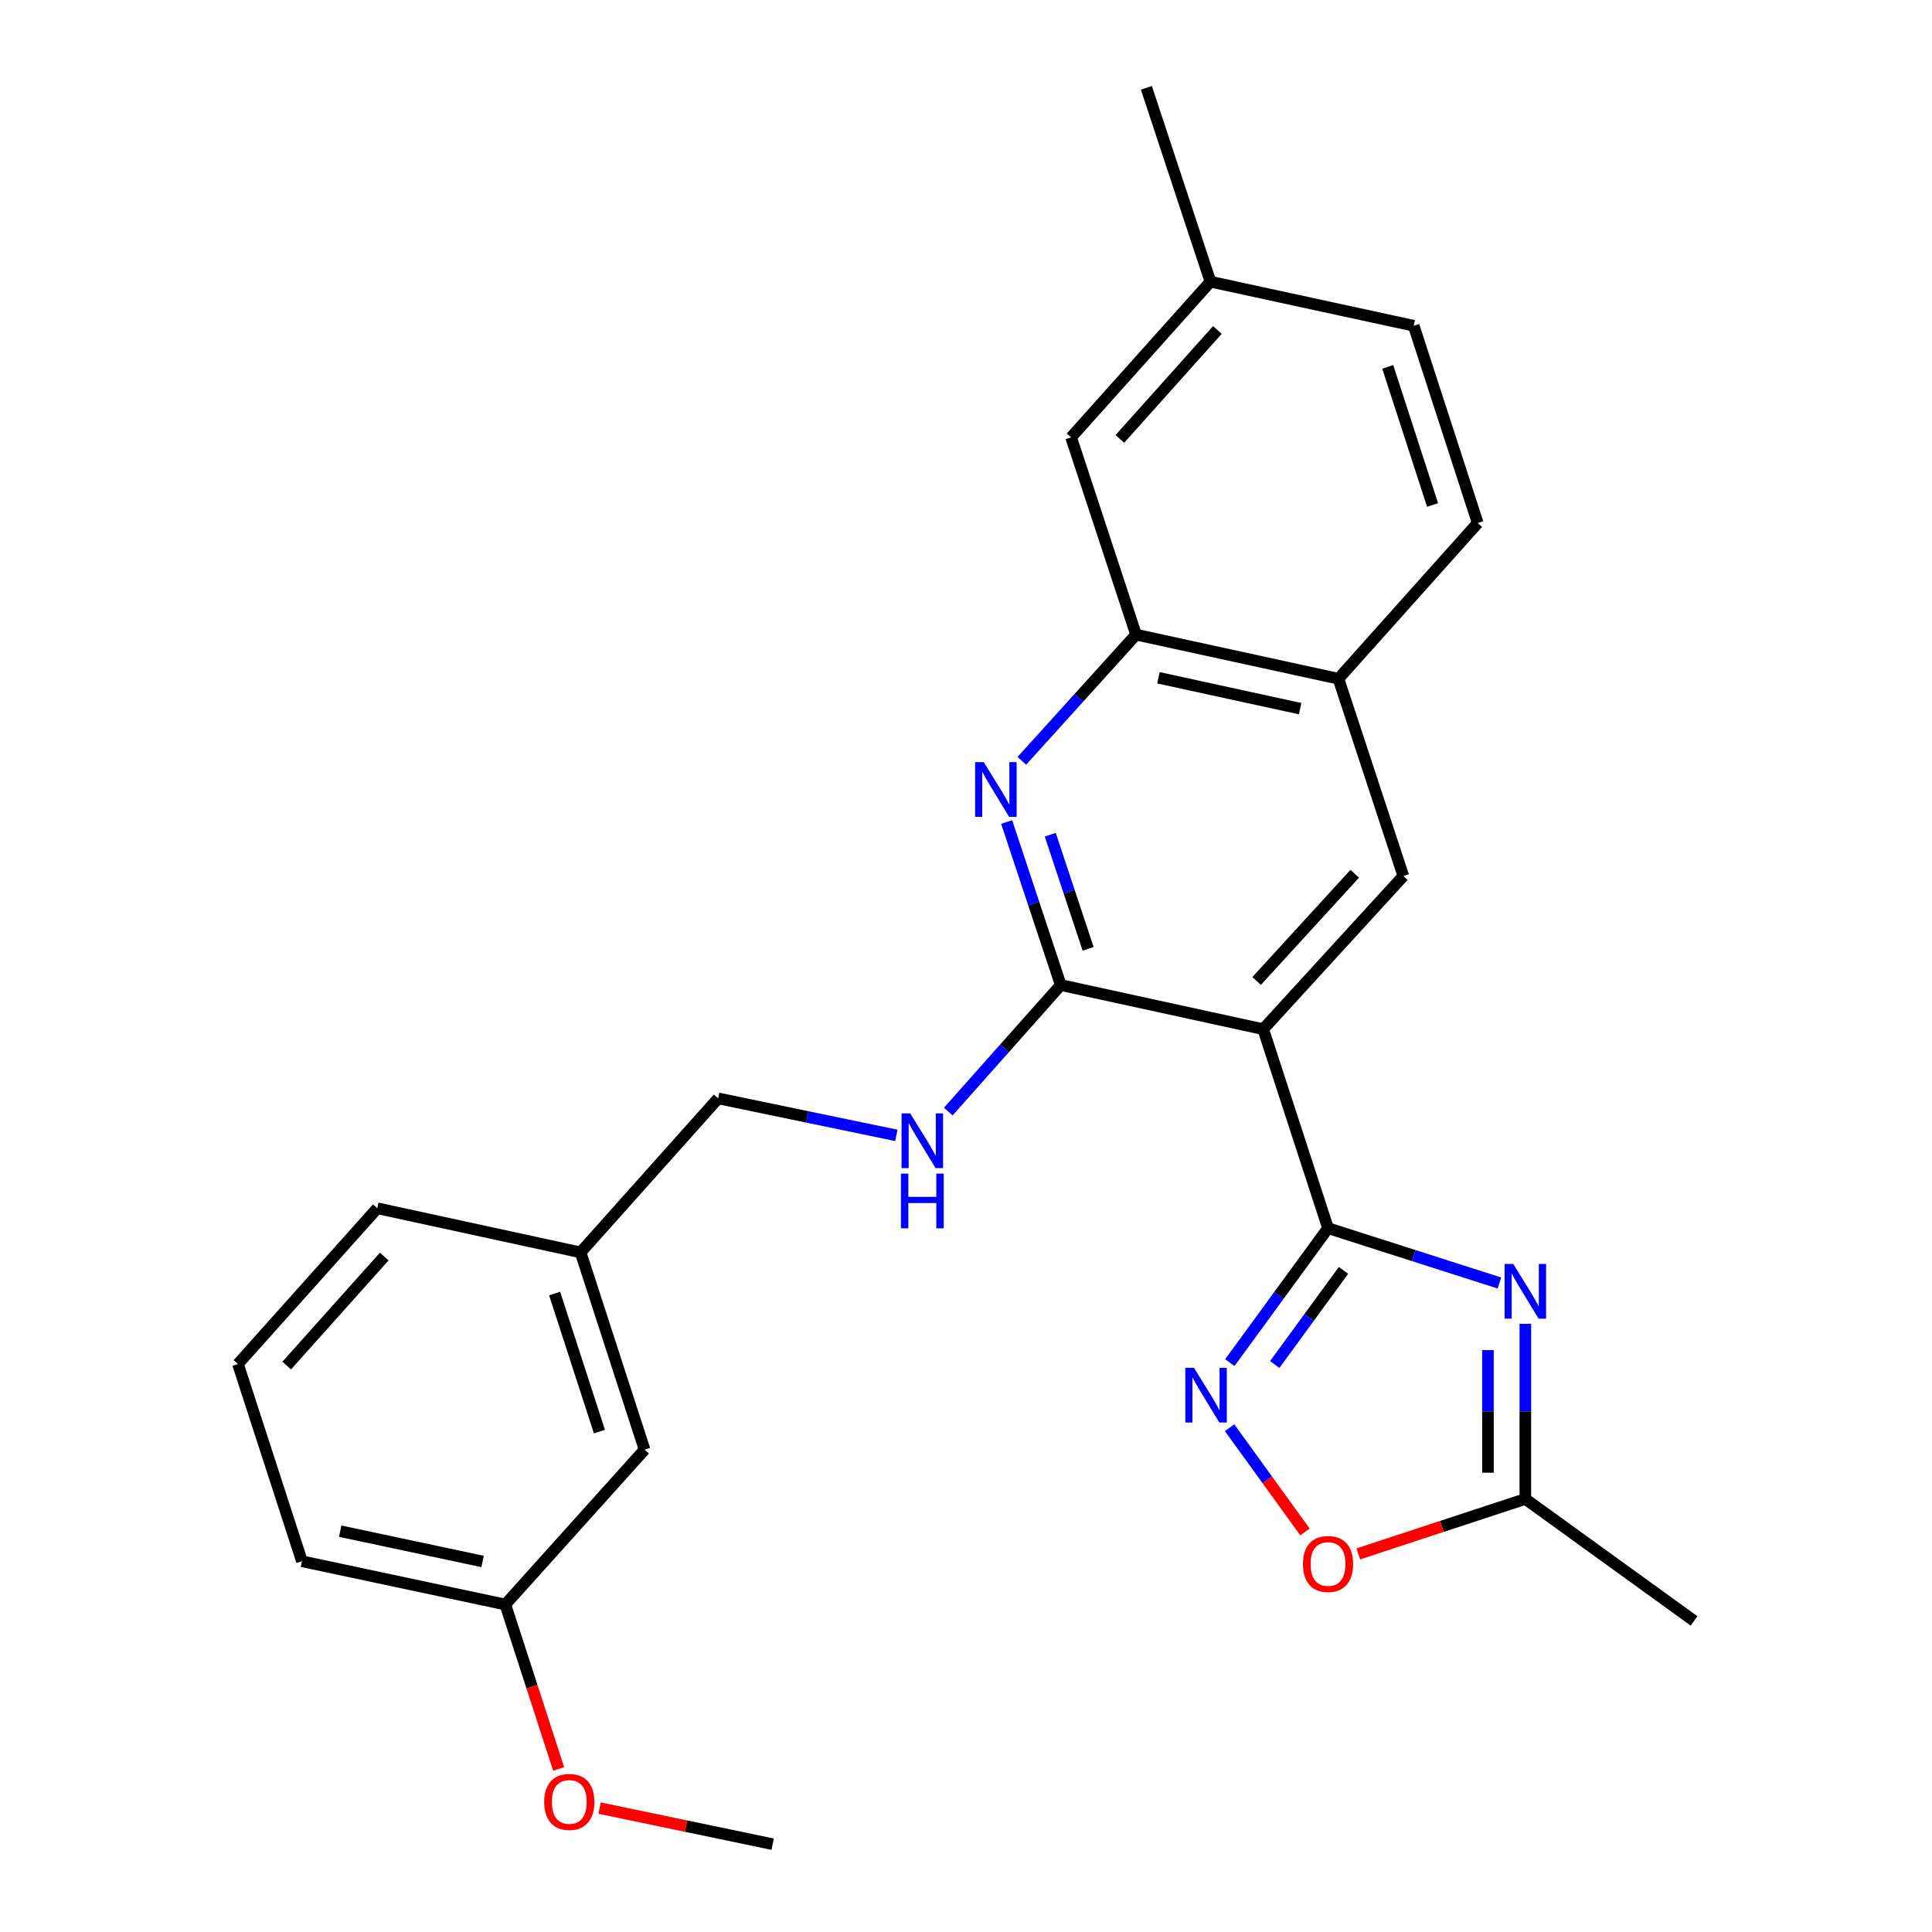 <?xml version='1.0' encoding='iso-8859-1'?>
<svg version='1.1' baseProfile='full'
              xmlns='http://www.w3.org/2000/svg'
                      xmlns:rdkit='http://www.rdkit.org/xml'
                      xmlns:xlink='http://www.w3.org/1999/xlink'
                  xml:space='preserve'
width='1000px' height='1000px' viewBox='0 0 1000 1000'>
<!-- END OF HEADER -->
<rect style='opacity:1.0;fill:#FFFFFF;stroke:none' width='1000' height='1000' x='0' y='0'> </rect>
<path class='bond-0' d='M 687.383,635.694 L 653.83,532.703' style='fill:none;fill-rule:evenodd;stroke:#000000;stroke-width:6px;stroke-linecap:butt;stroke-linejoin:miter;stroke-opacity:1' />
<path class='bond-1' d='M 687.383,635.694 L 731.738,649.887' style='fill:none;fill-rule:evenodd;stroke:#000000;stroke-width:6px;stroke-linecap:butt;stroke-linejoin:miter;stroke-opacity:1' />
<path class='bond-1' d='M 731.738,649.887 L 776.092,664.081' style='fill:none;fill-rule:evenodd;stroke:#0000FF;stroke-width:6px;stroke-linecap:butt;stroke-linejoin:miter;stroke-opacity:1' />
<path class='bond-3' d='M 687.383,635.694 L 661.967,670.493' style='fill:none;fill-rule:evenodd;stroke:#000000;stroke-width:6px;stroke-linecap:butt;stroke-linejoin:miter;stroke-opacity:1' />
<path class='bond-3' d='M 661.967,670.493 L 636.551,705.293' style='fill:none;fill-rule:evenodd;stroke:#0000FF;stroke-width:6px;stroke-linecap:butt;stroke-linejoin:miter;stroke-opacity:1' />
<path class='bond-3' d='M 695.385,657.547 L 677.594,681.906' style='fill:none;fill-rule:evenodd;stroke:#000000;stroke-width:6px;stroke-linecap:butt;stroke-linejoin:miter;stroke-opacity:1' />
<path class='bond-3' d='M 677.594,681.906 L 659.803,706.266' style='fill:none;fill-rule:evenodd;stroke:#0000FF;stroke-width:6px;stroke-linecap:butt;stroke-linejoin:miter;stroke-opacity:1' />
<path class='bond-2' d='M 653.83,532.703 L 549.044,509.858' style='fill:none;fill-rule:evenodd;stroke:#000000;stroke-width:6px;stroke-linecap:butt;stroke-linejoin:miter;stroke-opacity:1' />
<path class='bond-5' d='M 653.83,532.703 L 726.364,453.428' style='fill:none;fill-rule:evenodd;stroke:#000000;stroke-width:6px;stroke-linecap:butt;stroke-linejoin:miter;stroke-opacity:1' />
<path class='bond-5' d='M 650.433,507.749 L 701.207,452.257' style='fill:none;fill-rule:evenodd;stroke:#000000;stroke-width:6px;stroke-linecap:butt;stroke-linejoin:miter;stroke-opacity:1' />
<path class='bond-6' d='M 789.513,685.223 L 789.513,730.541' style='fill:none;fill-rule:evenodd;stroke:#0000FF;stroke-width:6px;stroke-linecap:butt;stroke-linejoin:miter;stroke-opacity:1' />
<path class='bond-6' d='M 789.513,730.541 L 789.513,775.86' style='fill:none;fill-rule:evenodd;stroke:#000000;stroke-width:6px;stroke-linecap:butt;stroke-linejoin:miter;stroke-opacity:1' />
<path class='bond-6' d='M 770.162,698.818 L 770.162,730.541' style='fill:none;fill-rule:evenodd;stroke:#0000FF;stroke-width:6px;stroke-linecap:butt;stroke-linejoin:miter;stroke-opacity:1' />
<path class='bond-6' d='M 770.162,730.541 L 770.162,762.264' style='fill:none;fill-rule:evenodd;stroke:#000000;stroke-width:6px;stroke-linecap:butt;stroke-linejoin:miter;stroke-opacity:1' />
<path class='bond-4' d='M 549.044,509.858 L 535.044,467.668' style='fill:none;fill-rule:evenodd;stroke:#000000;stroke-width:6px;stroke-linecap:butt;stroke-linejoin:miter;stroke-opacity:1' />
<path class='bond-4' d='M 535.044,467.668 L 521.043,425.478' style='fill:none;fill-rule:evenodd;stroke:#0000FF;stroke-width:6px;stroke-linecap:butt;stroke-linejoin:miter;stroke-opacity:1' />
<path class='bond-4' d='M 563.21,491.107 L 553.41,461.573' style='fill:none;fill-rule:evenodd;stroke:#000000;stroke-width:6px;stroke-linecap:butt;stroke-linejoin:miter;stroke-opacity:1' />
<path class='bond-4' d='M 553.41,461.573 L 543.609,432.04' style='fill:none;fill-rule:evenodd;stroke:#0000FF;stroke-width:6px;stroke-linecap:butt;stroke-linejoin:miter;stroke-opacity:1' />
<path class='bond-9' d='M 549.044,509.858 L 519.936,542.604' style='fill:none;fill-rule:evenodd;stroke:#000000;stroke-width:6px;stroke-linecap:butt;stroke-linejoin:miter;stroke-opacity:1' />
<path class='bond-9' d='M 519.936,542.604 L 490.828,575.351' style='fill:none;fill-rule:evenodd;stroke:#0000FF;stroke-width:6px;stroke-linecap:butt;stroke-linejoin:miter;stroke-opacity:1' />
<path class='bond-7' d='M 636.44,738.982 L 655.949,765.967' style='fill:none;fill-rule:evenodd;stroke:#0000FF;stroke-width:6px;stroke-linecap:butt;stroke-linejoin:miter;stroke-opacity:1' />
<path class='bond-7' d='M 655.949,765.967 L 675.458,792.951' style='fill:none;fill-rule:evenodd;stroke:#FF0000;stroke-width:6px;stroke-linecap:butt;stroke-linejoin:miter;stroke-opacity:1' />
<path class='bond-27' d='M 528.902,393.799 L 558.459,361.142' style='fill:none;fill-rule:evenodd;stroke:#0000FF;stroke-width:6px;stroke-linecap:butt;stroke-linejoin:miter;stroke-opacity:1' />
<path class='bond-27' d='M 558.459,361.142 L 588.015,328.485' style='fill:none;fill-rule:evenodd;stroke:#000000;stroke-width:6px;stroke-linecap:butt;stroke-linejoin:miter;stroke-opacity:1' />
<path class='bond-10' d='M 726.364,453.428 L 692.779,351.319' style='fill:none;fill-rule:evenodd;stroke:#000000;stroke-width:6px;stroke-linecap:butt;stroke-linejoin:miter;stroke-opacity:1' />
<path class='bond-20' d='M 789.513,775.86 L 876.84,838.987' style='fill:none;fill-rule:evenodd;stroke:#000000;stroke-width:6px;stroke-linecap:butt;stroke-linejoin:miter;stroke-opacity:1' />
<path class='bond-26' d='M 789.513,775.86 L 746.292,790.073' style='fill:none;fill-rule:evenodd;stroke:#000000;stroke-width:6px;stroke-linecap:butt;stroke-linejoin:miter;stroke-opacity:1' />
<path class='bond-26' d='M 746.292,790.073 L 703.07,804.286' style='fill:none;fill-rule:evenodd;stroke:#FF0000;stroke-width:6px;stroke-linecap:butt;stroke-linejoin:miter;stroke-opacity:1' />
<path class='bond-8' d='M 588.015,328.485 L 692.779,351.319' style='fill:none;fill-rule:evenodd;stroke:#000000;stroke-width:6px;stroke-linecap:butt;stroke-linejoin:miter;stroke-opacity:1' />
<path class='bond-8' d='M 599.609,350.817 L 672.944,366.801' style='fill:none;fill-rule:evenodd;stroke:#000000;stroke-width:6px;stroke-linecap:butt;stroke-linejoin:miter;stroke-opacity:1' />
<path class='bond-11' d='M 588.015,328.485 L 554.398,226.376' style='fill:none;fill-rule:evenodd;stroke:#000000;stroke-width:6px;stroke-linecap:butt;stroke-linejoin:miter;stroke-opacity:1' />
<path class='bond-13' d='M 463.953,587.676 L 417.828,578.1' style='fill:none;fill-rule:evenodd;stroke:#0000FF;stroke-width:6px;stroke-linecap:butt;stroke-linejoin:miter;stroke-opacity:1' />
<path class='bond-13' d='M 417.828,578.1 L 371.703,568.524' style='fill:none;fill-rule:evenodd;stroke:#000000;stroke-width:6px;stroke-linecap:butt;stroke-linejoin:miter;stroke-opacity:1' />
<path class='bond-12' d='M 692.779,351.319 L 764.873,270.722' style='fill:none;fill-rule:evenodd;stroke:#000000;stroke-width:6px;stroke-linecap:butt;stroke-linejoin:miter;stroke-opacity:1' />
<path class='bond-28' d='M 554.398,226.376 L 626.524,145.8' style='fill:none;fill-rule:evenodd;stroke:#000000;stroke-width:6px;stroke-linecap:butt;stroke-linejoin:miter;stroke-opacity:1' />
<path class='bond-28' d='M 579.635,227.196 L 630.123,170.793' style='fill:none;fill-rule:evenodd;stroke:#000000;stroke-width:6px;stroke-linecap:butt;stroke-linejoin:miter;stroke-opacity:1' />
<path class='bond-17' d='M 764.873,270.722 L 731.729,168.613' style='fill:none;fill-rule:evenodd;stroke:#000000;stroke-width:6px;stroke-linecap:butt;stroke-linejoin:miter;stroke-opacity:1' />
<path class='bond-17' d='M 741.496,261.38 L 718.295,189.904' style='fill:none;fill-rule:evenodd;stroke:#000000;stroke-width:6px;stroke-linecap:butt;stroke-linejoin:miter;stroke-opacity:1' />
<path class='bond-16' d='M 371.703,568.524 L 300.501,648.24' style='fill:none;fill-rule:evenodd;stroke:#000000;stroke-width:6px;stroke-linecap:butt;stroke-linejoin:miter;stroke-opacity:1' />
<path class='bond-14' d='M 626.524,145.8 L 731.729,168.613' style='fill:none;fill-rule:evenodd;stroke:#000000;stroke-width:6px;stroke-linecap:butt;stroke-linejoin:miter;stroke-opacity:1' />
<path class='bond-24' d='M 626.524,145.8 L 593.369,45.455' style='fill:none;fill-rule:evenodd;stroke:#000000;stroke-width:6px;stroke-linecap:butt;stroke-linejoin:miter;stroke-opacity:1' />
<path class='bond-15' d='M 333.635,750.338 L 300.501,648.24' style='fill:none;fill-rule:evenodd;stroke:#000000;stroke-width:6px;stroke-linecap:butt;stroke-linejoin:miter;stroke-opacity:1' />
<path class='bond-15' d='M 310.259,740.997 L 287.065,669.528' style='fill:none;fill-rule:evenodd;stroke:#000000;stroke-width:6px;stroke-linecap:butt;stroke-linejoin:miter;stroke-opacity:1' />
<path class='bond-18' d='M 333.635,750.338 L 261.552,830.494' style='fill:none;fill-rule:evenodd;stroke:#000000;stroke-width:6px;stroke-linecap:butt;stroke-linejoin:miter;stroke-opacity:1' />
<path class='bond-22' d='M 300.501,648.24 L 195.275,625.395' style='fill:none;fill-rule:evenodd;stroke:#000000;stroke-width:6px;stroke-linecap:butt;stroke-linejoin:miter;stroke-opacity:1' />
<path class='bond-19' d='M 261.552,830.494 L 275.351,873.042' style='fill:none;fill-rule:evenodd;stroke:#000000;stroke-width:6px;stroke-linecap:butt;stroke-linejoin:miter;stroke-opacity:1' />
<path class='bond-19' d='M 275.351,873.042 L 289.149,915.589' style='fill:none;fill-rule:evenodd;stroke:#FF0000;stroke-width:6px;stroke-linecap:butt;stroke-linejoin:miter;stroke-opacity:1' />
<path class='bond-29' d='M 261.552,830.494 L 156.293,808.112' style='fill:none;fill-rule:evenodd;stroke:#000000;stroke-width:6px;stroke-linecap:butt;stroke-linejoin:miter;stroke-opacity:1' />
<path class='bond-29' d='M 249.788,808.209 L 176.107,792.541' style='fill:none;fill-rule:evenodd;stroke:#000000;stroke-width:6px;stroke-linecap:butt;stroke-linejoin:miter;stroke-opacity:1' />
<path class='bond-25' d='M 310.352,935.865 L 355.132,945.205' style='fill:none;fill-rule:evenodd;stroke:#FF0000;stroke-width:6px;stroke-linecap:butt;stroke-linejoin:miter;stroke-opacity:1' />
<path class='bond-25' d='M 355.132,945.205 L 399.912,954.545' style='fill:none;fill-rule:evenodd;stroke:#000000;stroke-width:6px;stroke-linecap:butt;stroke-linejoin:miter;stroke-opacity:1' />
<path class='bond-21' d='M 123.16,706.003 L 195.275,625.395' style='fill:none;fill-rule:evenodd;stroke:#000000;stroke-width:6px;stroke-linecap:butt;stroke-linejoin:miter;stroke-opacity:1' />
<path class='bond-21' d='M 148.399,706.814 L 198.879,650.388' style='fill:none;fill-rule:evenodd;stroke:#000000;stroke-width:6px;stroke-linecap:butt;stroke-linejoin:miter;stroke-opacity:1' />
<path class='bond-23' d='M 123.16,706.003 L 156.293,808.112' style='fill:none;fill-rule:evenodd;stroke:#000000;stroke-width:6px;stroke-linecap:butt;stroke-linejoin:miter;stroke-opacity:1' />
<path  class='atom-2' d='M 783.253 654.216
L 792.533 669.216
Q 793.453 670.696, 794.933 673.376
Q 796.413 676.056, 796.493 676.216
L 796.493 654.216
L 800.253 654.216
L 800.253 682.536
L 796.373 682.536
L 786.413 666.136
Q 785.253 664.216, 784.013 662.016
Q 782.813 659.816, 782.453 659.136
L 782.453 682.536
L 778.773 682.536
L 778.773 654.216
L 783.253 654.216
' fill='#0000FF'/>
<path  class='atom-4' d='M 617.995 707.969
L 627.275 722.969
Q 628.195 724.449, 629.675 727.129
Q 631.155 729.809, 631.235 729.969
L 631.235 707.969
L 634.995 707.969
L 634.995 736.289
L 631.115 736.289
L 621.155 719.889
Q 619.995 717.969, 618.755 715.769
Q 617.555 713.569, 617.195 712.889
L 617.195 736.289
L 613.515 736.289
L 613.515 707.969
L 617.995 707.969
' fill='#0000FF'/>
<path  class='atom-5' d='M 509.199 394.492
L 518.479 409.492
Q 519.399 410.972, 520.879 413.652
Q 522.359 416.332, 522.439 416.492
L 522.439 394.492
L 526.199 394.492
L 526.199 422.812
L 522.319 422.812
L 512.359 406.412
Q 511.199 404.492, 509.959 402.292
Q 508.759 400.092, 508.399 399.412
L 508.399 422.812
L 504.719 422.812
L 504.719 394.492
L 509.199 394.492
' fill='#0000FF'/>
<path  class='atom-8' d='M 674.383 809.525
Q 674.383 802.725, 677.743 798.925
Q 681.103 795.125, 687.383 795.125
Q 693.663 795.125, 697.023 798.925
Q 700.383 802.725, 700.383 809.525
Q 700.383 816.405, 696.983 820.325
Q 693.583 824.205, 687.383 824.205
Q 681.143 824.205, 677.743 820.325
Q 674.383 816.445, 674.383 809.525
M 687.383 821.005
Q 691.703 821.005, 694.023 818.125
Q 696.383 815.205, 696.383 809.525
Q 696.383 803.965, 694.023 801.165
Q 691.703 798.325, 687.383 798.325
Q 683.063 798.325, 680.703 801.125
Q 678.383 803.925, 678.383 809.525
Q 678.383 815.245, 680.703 818.125
Q 683.063 821.005, 687.383 821.005
' fill='#FF0000'/>
<path  class='atom-10' d='M 471.132 576.306
L 480.412 591.306
Q 481.332 592.786, 482.812 595.466
Q 484.292 598.146, 484.372 598.306
L 484.372 576.306
L 488.132 576.306
L 488.132 604.626
L 484.252 604.626
L 474.292 588.226
Q 473.132 586.306, 471.892 584.106
Q 470.692 581.906, 470.332 581.226
L 470.332 604.626
L 466.652 604.626
L 466.652 576.306
L 471.132 576.306
' fill='#0000FF'/>
<path  class='atom-10' d='M 466.312 607.458
L 470.152 607.458
L 470.152 619.498
L 484.632 619.498
L 484.632 607.458
L 488.472 607.458
L 488.472 635.778
L 484.632 635.778
L 484.632 622.698
L 470.152 622.698
L 470.152 635.778
L 466.312 635.778
L 466.312 607.458
' fill='#0000FF'/>
<path  class='atom-20' d='M 281.664 932.673
Q 281.664 925.873, 285.024 922.073
Q 288.384 918.273, 294.664 918.273
Q 300.944 918.273, 304.304 922.073
Q 307.664 925.873, 307.664 932.673
Q 307.664 939.553, 304.264 943.473
Q 300.864 947.353, 294.664 947.353
Q 288.424 947.353, 285.024 943.473
Q 281.664 939.593, 281.664 932.673
M 294.664 944.153
Q 298.984 944.153, 301.304 941.273
Q 303.664 938.353, 303.664 932.673
Q 303.664 927.113, 301.304 924.313
Q 298.984 921.473, 294.664 921.473
Q 290.344 921.473, 287.984 924.273
Q 285.664 927.073, 285.664 932.673
Q 285.664 938.393, 287.984 941.273
Q 290.344 944.153, 294.664 944.153
' fill='#FF0000'/>
</svg>
